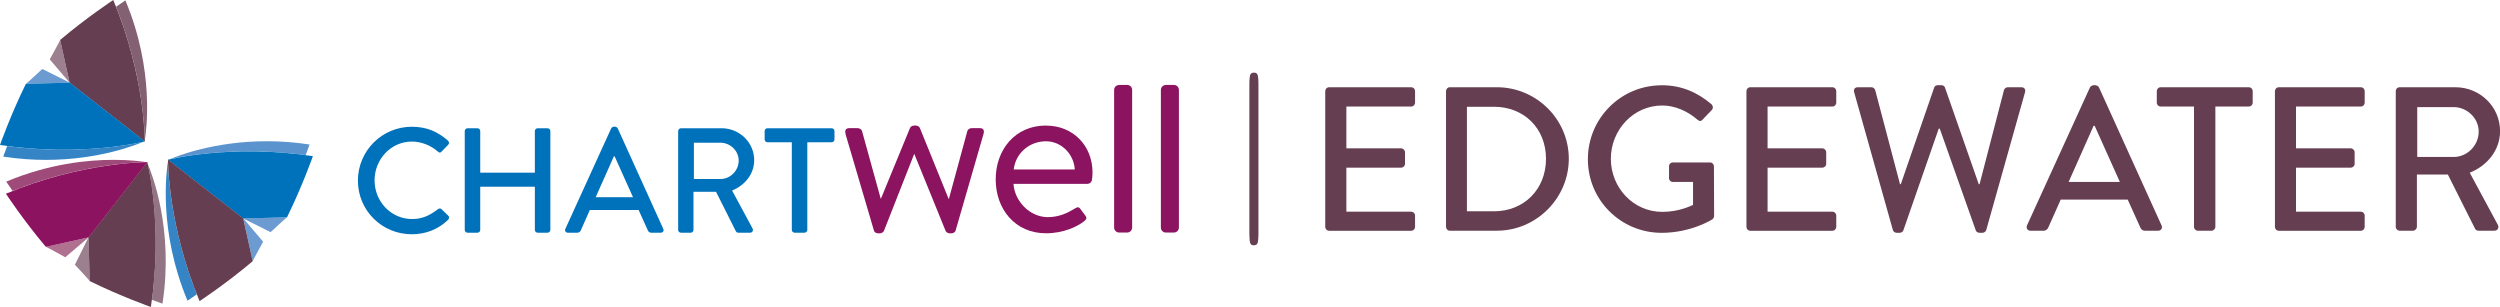 <?xml version="1.0" encoding="UTF-8"?>
<svg id="Layer_2" xmlns="http://www.w3.org/2000/svg" viewBox="0 0 435.3 53.45">
  <defs>
    <style>
      .cls-1 {
        fill: #663e51;
      }

      .cls-2 {
        fill: #653e51;
      }

      .cls-3 {
        fill: #5a93cd;
      }

      .cls-4 {
        fill: #9f4b79;
      }

      .cls-5 {
        fill: #6c9bd2;
      }

      .cls-6 {
        fill: #3585c6;
      }

      .cls-7 {
        fill: #0072bb;
      }

      .cls-8 {
        fill: #9d808f;
      }

      .cls-9 {
        fill: #937484;
      }

      .cls-10 {
        fill: none;
        stroke: #653e51;
        stroke-miterlimit: 10;
      }

      .cls-11 {
        fill: #b07090;
      }

      .cls-12 {
        fill: #8c1360;
      }

      .cls-13 {
        fill: #836072;
      }
    </style>
  </defs>
  <path class="cls-7" d="M71.71,22.07c2.63,0,4.53.88,6.29,2.42.24.21.24.52.03.73l-1.14,1.17c-.18.24-.42.24-.65,0-1.22-1.07-2.89-1.74-4.5-1.74-3.72,0-6.52,3.12-6.52,6.76s2.83,6.73,6.55,6.73c1.9,0,3.22-.75,4.47-1.71.23-.18.47-.16.62-.03l1.2,1.17c.21.18.15.52-.03.7-1.77,1.72-4,2.52-6.32,2.52-5.2,0-9.39-4.13-9.39-9.33s4.19-9.39,9.39-9.39"/>
  <path class="cls-7" d="M80.92,22.82c0-.26.23-.49.49-.49h1.72c.29,0,.49.23.49.49v7.25h9.51v-7.25c0-.26.21-.49.49-.49h1.72c.26,0,.49.23.49.49v17.21c0,.26-.23.49-.49.49h-1.72c-.29,0-.49-.23-.49-.49v-7.51h-9.51v7.51c0,.26-.21.49-.49.49h-1.72c-.26,0-.49-.23-.49-.49v-17.21Z"/>
  <path class="cls-7" d="M110.22,34.34l-3.2-7.12h-.13l-3.17,7.12h6.5ZM98.44,39.85l7.98-17.5c.08-.16.31-.29.44-.29h.26c.13,0,.36.13.44.29l7.93,17.5c.16.34-.05.67-.44.67h-1.64c-.31,0-.49-.15-.6-.39l-1.61-3.56h-8.5c-.52,1.2-1.07,2.37-1.58,3.56-.08.18-.29.39-.6.39h-1.64c-.39,0-.6-.34-.44-.67"/>
  <path class="cls-7" d="M125.45,31.17c1.69,0,3.17-1.43,3.17-3.22,0-1.69-1.48-3.1-3.17-3.1h-4.63v6.32h4.63ZM118.09,22.82c0-.26.21-.49.49-.49h7.07c3.12,0,5.67,2.47,5.67,5.56,0,2.39-1.59,4.37-3.85,5.28l3.56,6.6c.18.34,0,.75-.44.75h-2.03c-.21,0-.36-.13-.42-.23l-3.46-6.89h-3.93v6.63c0,.26-.23.49-.49.49h-1.69c-.29,0-.49-.23-.49-.49v-17.21Z"/>
  <path class="cls-7" d="M137.87,24.77h-4.24c-.28,0-.49-.23-.49-.49v-1.46c0-.26.21-.49.49-.49h11.18c.28,0,.49.23.49.49v1.46c0,.26-.21.49-.49.49h-4.24v15.26c0,.26-.23.49-.49.49h-1.72c-.26,0-.49-.23-.49-.49v-15.26Z"/>
  <path class="cls-12" d="M147.24,23.34c-.18-.63,0-1.03.67-1.03h1.38c.4,0,.71.23.8.49l3.26,11.79h.04l5.05-12.28c.09-.22.36-.45.76-.45h.22c.4,0,.67.22.76.45l5,12.33h.04l3.22-11.84c.09-.27.4-.49.76-.49h1.38c.67,0,.85.4.67,1.03l-4.87,16.84c-.09.27-.4.45-.76.45h-.22c-.4,0-.67-.22-.76-.45l-5.45-13.4-5.27,13.4c-.09.22-.36.45-.76.45h-.22c-.4,0-.67-.18-.76-.45l-4.96-16.84Z"/>
  <path class="cls-12" d="M187.14,29.51c-.13-2.59-2.28-4.91-5-4.91-2.99,0-5.32,2.15-5.63,4.91h10.63ZM182.14,21.87c4.69,0,8.09,3.48,8.09,8.17,0,.31-.04.9-.09,1.21-.04.45-.4.76-.8.76h-12.87c.18,2.99,2.82,5.8,5.98,5.8,1.88,0,3.4-.71,4.42-1.34.63-.36.89-.58,1.25-.09.27.36.49.67.76,1.03.31.4.49.67-.18,1.16-1.07.85-3.49,2.05-6.57,2.05-5.41,0-8.76-4.24-8.76-9.38s3.35-9.38,8.76-9.38"/>
  <path class="cls-12" d="M194.86,14.79h1.41c.48,0,.86.39.86.86v23.97c0,.48-.39.87-.87.87h-1.4c-.48,0-.87-.39-.87-.87V15.66c0-.48.39-.86.86-.86Z"/>
  <path class="cls-12" d="M203,14.79h1.41c.48,0,.86.39.86.86v23.97c0,.48-.39.87-.87.87h-1.41c-.48,0-.86-.39-.86-.86V15.66c0-.48.39-.86.86-.86Z"/>
  <path class="cls-5" d="M47.12,40.42l-4.73-2.35-.02-.03,7.59-.2c-.21.13-2.84,2.58-2.84,2.58M42.36,38.05h-.02s.02,0,.02,0h0ZM49.96,37.84s0,0,.01,0,0,0,0,0h-.01Z"/>
  <path class="cls-5" d="M43.99,45.48s0,0,0-.02h0s0,.02,0,.02M43.99,45.46l-1.63-7.41h.03s3.43,4.04,3.43,4.04c0,0-1.74,3.14-1.82,3.38M42.36,38.04v-.02s0,.01,0,.01h0Z"/>
  <polygon class="cls-7" points="42.36 38.04 42.36 38.05 42.39 38.07 42.37 38.04 42.36 38.04"/>
  <g>
    <path class="cls-3" d="M29.53,27.74c1.16-.51,7.69-3.15,16.96-3.15,2.31,0,4.8.17,7.41.57,0,0-.24.7-.68,1.84-3.51-.48-6.8-.66-9.76-.66-7.38,0-12.67,1.1-13.93,1.39"/>
    <path class="cls-6" d="M32.65,52.36c-5.13-12.21-3.66-22.71-3.4-24.27.03,1.81.44,11.67,5.02,23.16-1.01.71-1.62,1.11-1.62,1.11"/>
    <path class="cls-9" d="M28.29,52.88s-.69-.24-1.84-.68c1.66-12.27-.33-21.93-.74-23.7.63,1.45,4.6,11.29,2.58,24.38"/>
    <path class="cls-8" d="M15.62,48.94h0s0,0,0,0M15.62,48.93c-.13-.21-2.58-2.84-2.58-2.84l2.35-4.73.03-.02.21,7.59ZM15.4,41.34v-.02s0,.02,0,.02h0Z"/>
    <path class="cls-4" d="M2.2,33.25c-.71-1.01-1.11-1.63-1.11-1.63,7.39-3.1,14.16-3.79,18.69-3.79,2.96,0,4.97.29,5.58.39-1.8.03-11.67.43-23.17,5.02"/>
    <path class="cls-11" d="M11.36,44.79s-3.14-1.74-3.38-1.82l7.41-1.63v.03s-4.04,3.43-4.04,3.43ZM15.41,41.34h0s.02-.01.02-.01h-.02Z"/>
  </g>
  <polygon class="cls-12" points="15.4 41.34 15.39 41.37 15.41 41.34 15.41 41.33 15.4 41.34"/>
  <g>
    <path class="cls-5" d="M4.51,14.6s0,0,0,0h.01s0,0-.01,0M4.52,14.59c.21-.13,2.84-2.58,2.84-2.58l4.73,2.35.02.03-7.59.21Z"/>
    <path class="cls-13" d="M25.22,24.35c0-.35-.03-1.02-.09-1.94,0,0,0,0,0-.01h0c-.26-3.82-1.25-11.99-4.92-21.22,1-.7,1.62-1.11,1.62-1.11,5.13,12.21,3.65,22.72,3.39,24.28"/>
    <path class="cls-8" d="M12.12,14.4h-.01s0-.01,0-.01h0ZM12.12,14.38l-.03-.02-3.43-4.02s1.74-3.14,1.82-3.38l1.63,7.41Z"/>
  </g>
  <polygon class="cls-1" points="12.11 14.39 12.12 14.39 12.12 14.38 12.09 14.36 12.11 14.39"/>
  <g>
    <path class="cls-1" d="M10.48,6.95C15.09,3.05,19.72,0,19.72,0c5.56,13.24,5.5,24.64,5.5,24.64l-13.1-10.24-1.65-7.45Z"/>
    <path class="cls-6" d="M7.99,27.84c-2.31,0-4.8-.17-7.42-.57,0,0,.24-.7.68-1.84,3.51.48,6.81.65,9.76.65,7.39,0,12.68-1.1,13.93-1.39-1.16.5-7.69,3.15-16.96,3.15"/>
    <path class="cls-7" d="M4.51,14.59C1.84,20.01,0,25.24,0,25.24c14.19,2.19,25.24-.62,25.24-.62l-13.1-10.23-7.63.21Z"/>
    <path class="cls-7" d="M49.97,37.84c2.67-5.41,4.51-10.65,4.51-10.65-14.19-2.19-25.24.62-25.24.62l13.1,10.24,7.63-.21Z"/>
    <path class="cls-1" d="M44,45.48c-4.61,3.9-9.25,6.95-9.25,6.95-5.56-13.24-5.5-24.64-5.5-24.64l13.1,10.24,1.65,7.45Z"/>
    <path class="cls-1" d="M15.62,48.94c5.42,2.67,10.65,4.51,10.65,4.51,2.2-14.19-.62-25.24-.62-25.24l-10.24,13.1.21,7.63Z"/>
    <path class="cls-12" d="M7.98,42.98c-3.9-4.61-6.95-9.25-6.95-9.25,13.24-5.56,24.64-5.5,24.64-5.5l-10.24,13.1-7.45,1.65Z"/>
  </g>
  <path class="cls-10" d="M218.04,14.6c0-.76.08-1.45.16-1.45h.26c.09,0,.16.69.16,1.45v26.16c0,.76-.08,1.45-.16,1.45h-.26c-.09,0-.16-.69-.16-1.45V14.6Z"/>
  <g>
    <path class="cls-2" d="M230.75,15.87c0-.35.28-.68.68-.68h14.28c.39,0,.68.32.68.68v2c0,.36-.29.68-.68.68h-11.28v7.28h9.53c.36,0,.68.32.68.68v2c0,.39-.32.68-.68.68h-9.53v7.67h11.28c.39,0,.68.32.68.68v1.96c0,.35-.29.68-.68.68h-14.28c-.39,0-.68-.32-.68-.68V15.87Z"/>
    <path class="cls-2" d="M251.78,15.87c0-.35.28-.68.64-.68h8.21c6.89,0,12.53,5.6,12.53,12.45s-5.64,12.53-12.53,12.53h-8.21c-.36,0-.64-.32-.64-.68V15.87ZM260.13,36.79c5.25,0,9.06-3.85,9.06-9.14s-3.82-9.06-9.06-9.06h-4.71v18.2h4.71Z"/>
    <path class="cls-2" d="M289.34,14.84c3.43,0,6.25,1.25,8.67,3.32.29.29.32.71.04,1-.54.57-1.07,1.11-1.61,1.68-.28.32-.57.28-.93-.04-1.68-1.46-3.89-2.43-6.07-2.43-5.07,0-8.96,4.28-8.96,9.28s3.89,9.24,8.96,9.24c2.96,0,5-1.07,5.35-1.21v-4h-3.5c-.39,0-.68-.28-.68-.64v-2.07c0-.39.28-.68.68-.68h6.5c.36,0,.64.32.64.68,0,2.85.03,5.78.03,8.64,0,.18-.14.46-.28.57,0,0-3.68,2.36-8.85,2.36-7.1,0-12.85-5.68-12.85-12.81s5.74-12.88,12.85-12.88Z"/>
    <path class="cls-2" d="M304.09,15.87c0-.35.28-.68.68-.68h14.28c.39,0,.68.32.68.68v2c0,.36-.29.68-.68.68h-11.28v7.28h9.53c.36,0,.68.32.68.68v2c0,.39-.32.68-.68.68h-9.53v7.67h11.28c.39,0,.68.32.68.68v1.96c0,.35-.29.68-.68.68h-14.28c-.39,0-.68-.32-.68-.68V15.87Z"/>
    <path class="cls-2" d="M322.84,16.05c-.14-.5.14-.86.64-.86h2.39c.29,0,.57.25.64.5l4.32,16.38h.14l5.82-16.85c.07-.21.32-.39.61-.39h.64c.29,0,.54.18.61.39l5.89,16.85h.14l4.25-16.38c.07-.25.36-.5.64-.5h2.39c.5,0,.78.36.64.86l-6.75,23.98c-.07.28-.36.5-.64.5h-.57c-.25,0-.53-.18-.61-.39l-6.28-17.74h-.18l-6.17,17.74c-.07.21-.36.39-.61.39h-.57c-.28,0-.57-.22-.64-.5l-6.74-23.98Z"/>
    <path class="cls-2" d="M352.94,39.25l10.96-24.02c.11-.21.43-.39.61-.39h.36c.18,0,.5.18.61.39l10.89,24.02c.21.46-.07.93-.61.93h-2.25c-.43,0-.68-.22-.82-.53l-2.21-4.89h-11.67c-.71,1.64-1.46,3.25-2.18,4.89-.11.25-.39.53-.82.53h-2.25c-.53,0-.82-.46-.61-.93ZM369.11,31.68l-4.39-9.78h-.18l-4.35,9.78h8.92Z"/>
    <path class="cls-2" d="M382.04,18.55h-5.82c-.39,0-.68-.32-.68-.68v-2c0-.35.29-.68.68-.68h15.34c.39,0,.68.32.68.68v2c0,.36-.29.68-.68.68h-5.82v20.95c0,.35-.32.68-.68.68h-2.36c-.36,0-.68-.32-.68-.68v-20.95Z"/>
    <path class="cls-2" d="M396.11,15.87c0-.35.29-.68.68-.68h14.27c.39,0,.68.32.68.68v2c0,.36-.28.68-.68.68h-11.28v7.28h9.53c.36,0,.68.32.68.68v2c0,.39-.32.68-.68.68h-9.53v7.67h11.28c.39,0,.68.32.68.68v1.96c0,.35-.28.68-.68.68h-14.27c-.39,0-.68-.32-.68-.68V15.87Z"/>
    <path class="cls-2" d="M417.14,15.87c0-.35.29-.68.68-.68h9.71c4.28,0,7.78,3.39,7.78,7.64,0,3.28-2.18,6-5.28,7.24l4.89,9.07c.25.46,0,1.03-.6,1.03h-2.78c-.29,0-.5-.18-.57-.32l-4.75-9.46h-5.39v9.1c0,.35-.32.68-.68.68h-2.32c-.39,0-.68-.32-.68-.68V15.87ZM427.24,27.33c2.32,0,4.35-1.96,4.35-4.43,0-2.32-2.03-4.25-4.35-4.25h-6.35v8.67h6.35Z"/>
  </g>
</svg>